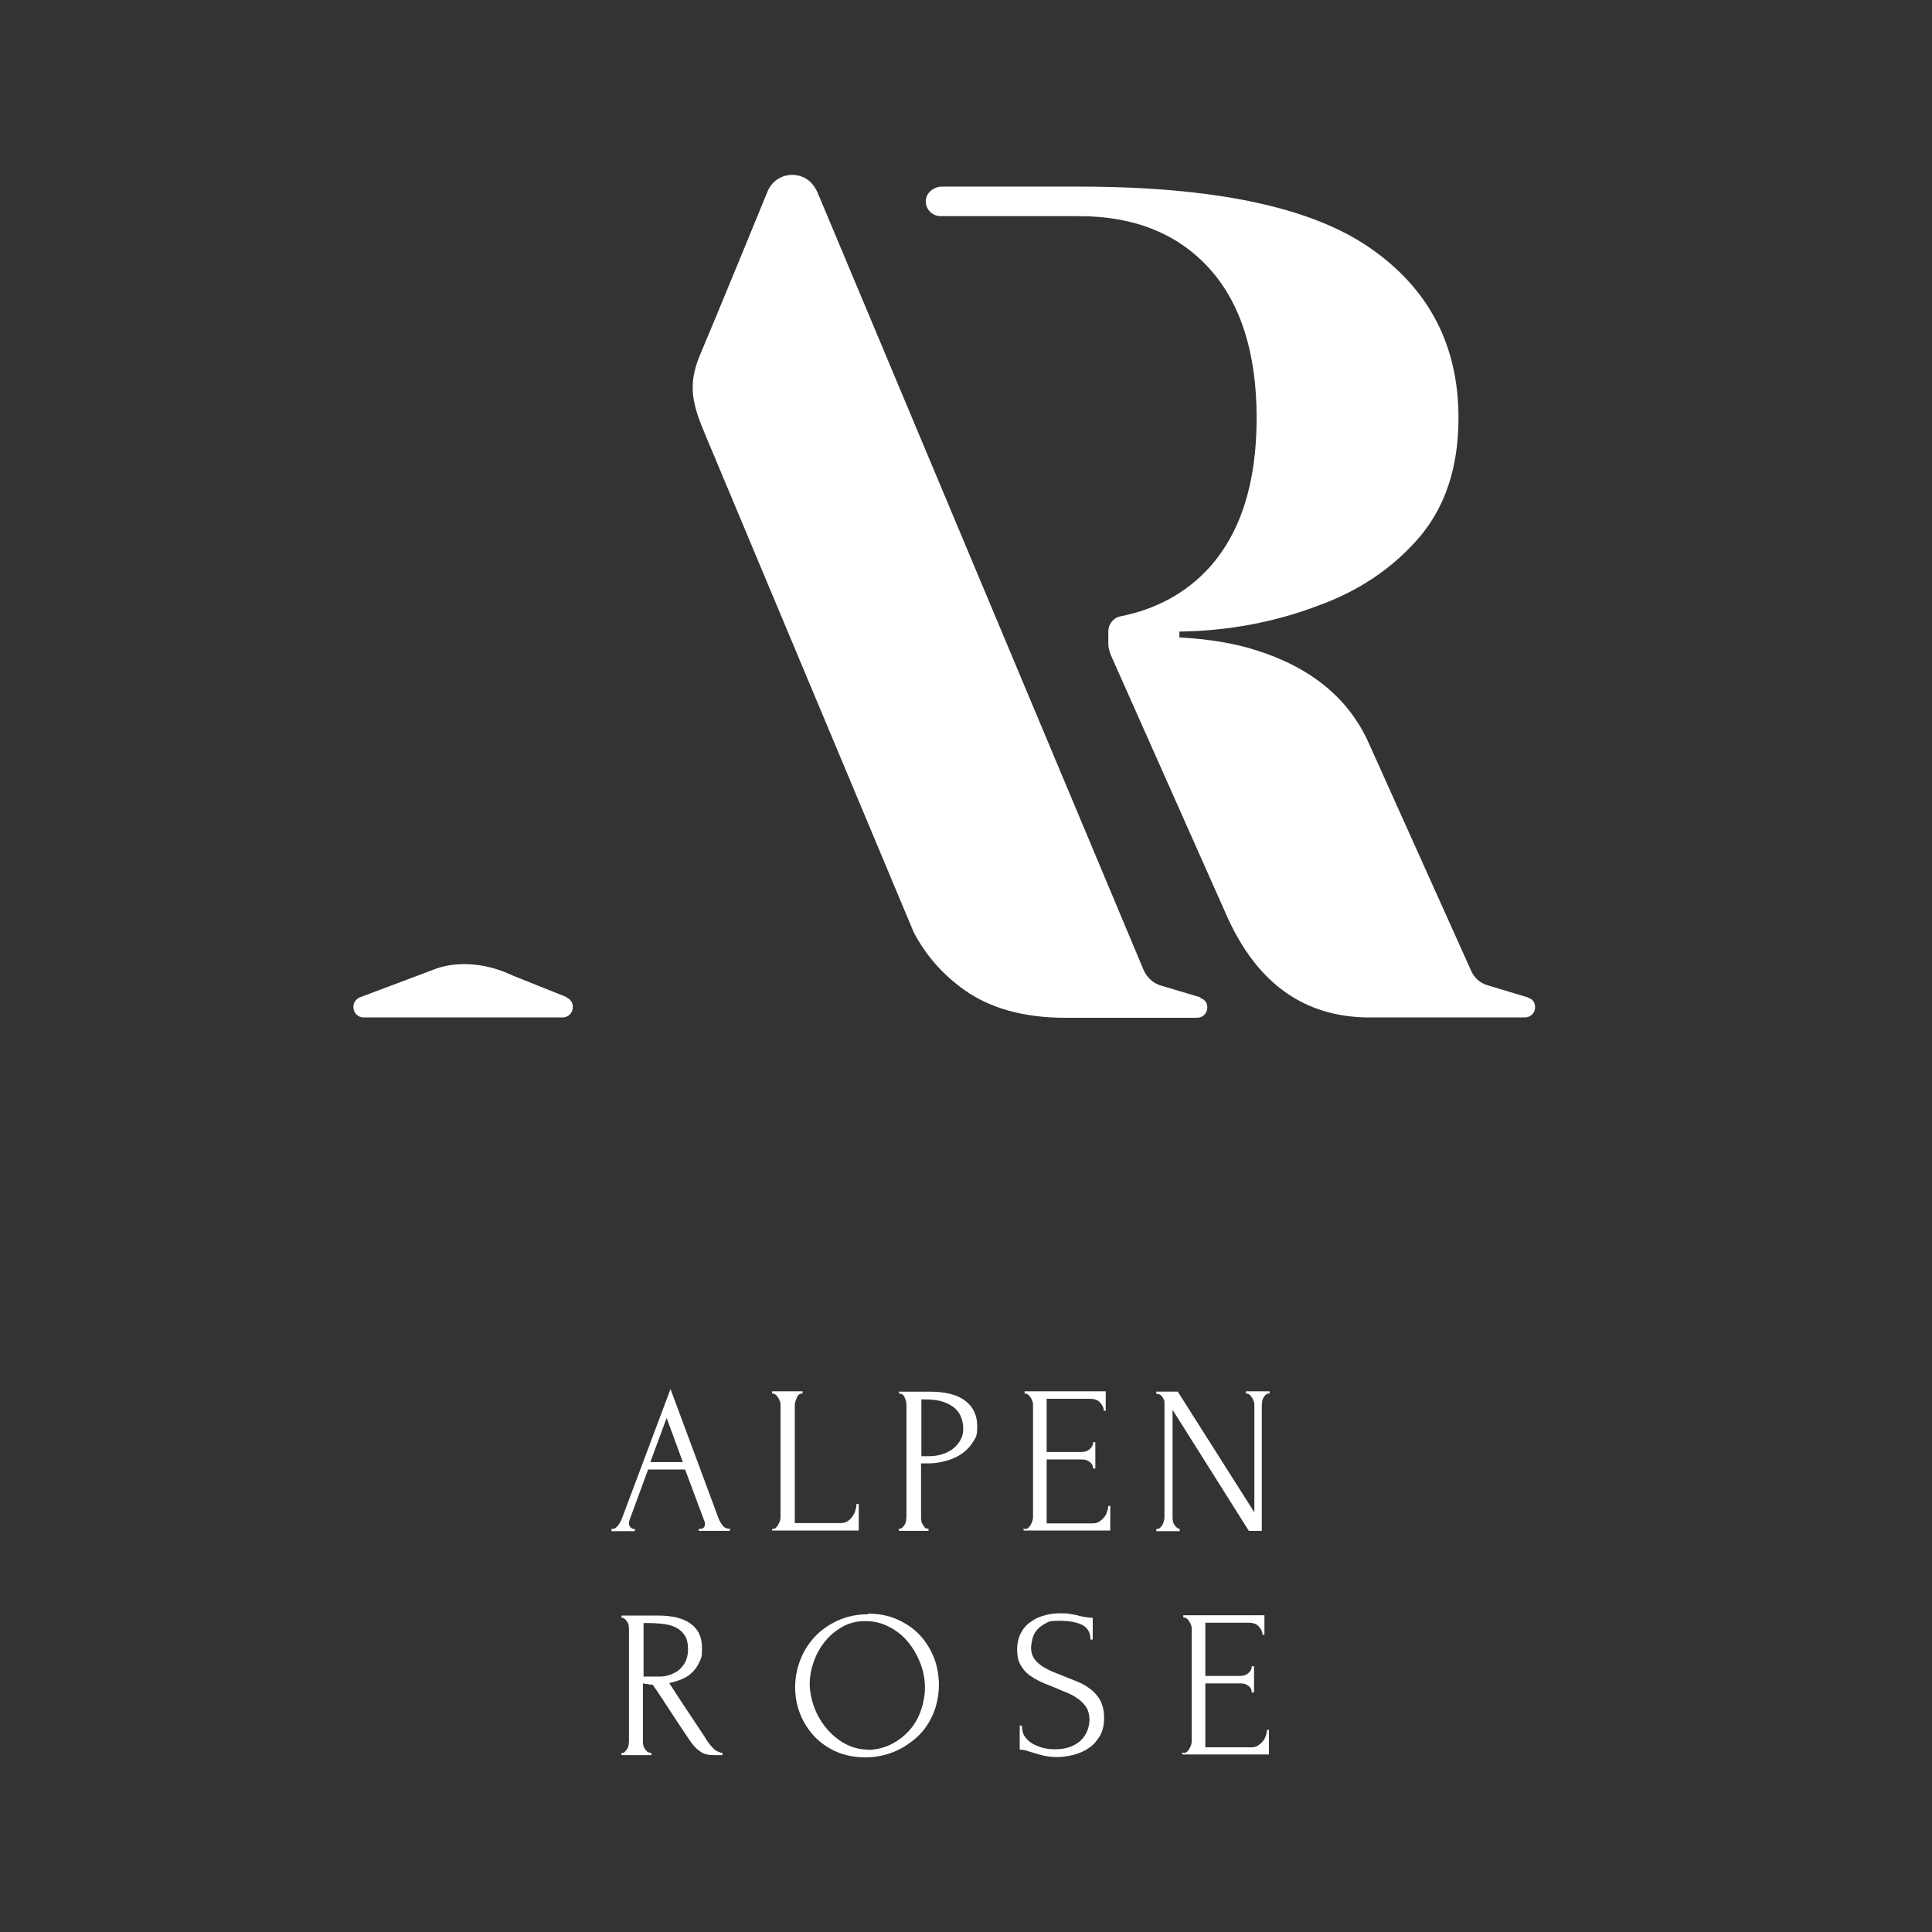 <?xml version="1.0" encoding="UTF-8"?>
<svg xmlns="http://www.w3.org/2000/svg" id="Ebene_1" version="1.1" viewBox="0 0 595.3 595.3">
  <rect x="0" y="0" width="595.3" height="595.3" fill="#333333" stroke="none"/>
  <defs>
    <style>
      .st0 {
        fill: #fff;
      }
    </style>
  </defs>
  <g>
    <path class="st0" d="M215.3,471.1h.3c1,0,1.6-.5,1.6-1.4s0-.7-.2-1.1l-5.9-15.8h-11.4l-5.7,15.5c-.1.3-.2.7-.2,1,0,.6.2,1,.5,1.3.3.3.6.5,1,.5h.3v.7h-7.2v-.7h.3c.6,0,1.1-.3,1.7-1,.5-.7,1-1.5,1.3-2.4l14.9-39.7,14.6,39.3c.3.9.7,1.7,1.3,2.5.5.8,1.2,1.2,2.1,1.2h.3v.7h-9.6v-.7ZM200.4,450.5h10l-5-13.6-5,13.6Z"></path>
    <path class="st0" d="M237.9,471.1h.3c.3,0,.7-.1.9-.4s.5-.5.7-.9c.2-.3.3-.7.5-1.1.1-.4.2-.8.2-1.1v-34.8c0-.3,0-.6-.2-1-.1-.4-.3-.8-.5-1.1-.2-.3-.4-.6-.7-.9-.3-.2-.6-.4-.9-.4h-.3v-.7h9.4v.7h-.3c-.3,0-.7.1-.9.4-.3.2-.5.5-.6.9s-.3.7-.4,1.1c-.1.4-.2.7-.2,1v36.5h14.2c.8,0,1.5-.2,2.1-.6.6-.4,1.1-.9,1.5-1.5.4-.6.7-1.2.9-1.9.2-.7.3-1.3.3-1.9h.7v8.2h-26.7v-.7Z"></path>
    <path class="st0" d="M277.2,428.8h9.2c4.8,0,8.5.9,11,2.8s3.7,4.5,3.7,7.8-.4,3.4-1.3,4.9-2,2.6-3.4,3.6c-1.4,1-3,1.7-4.8,2.2s-3.5.8-5.3.8h-2.5v16.6c0,.3,0,.7.1,1.1,0,.4.2.8.4,1.1.2.3.4.6.6.9.2.3.5.4.9.4h.3v.7h-9.1v-.7h.3c.3,0,.6-.1.8-.4.3-.3.5-.6.7-.9.2-.3.3-.7.4-1.1,0-.4.1-.8.1-1.1v-34.7c0-.6-.2-1.3-.5-2.1-.3-.8-.8-1.2-1.5-1.3h-.3v-.7ZM283.9,431.1v17.6h2c1.7,0,3.3-.2,4.7-.7,1.4-.5,2.5-1.1,3.4-1.9.9-.8,1.6-1.7,2.1-2.7s.7-2,.7-3.1-.2-2.4-.6-3.5c-.4-1.1-1.1-2.1-2-2.9-.9-.8-2.2-1.5-3.7-2-1.5-.5-3.4-.7-5.6-.7h-.9Z"></path>
    <path class="st0" d="M315.7,471.1h.3c.3,0,.7-.1.9-.4s.5-.5.7-.9c.2-.3.3-.7.5-1.1.1-.4.2-.8.2-1.1v-34.8c0-.3,0-.6-.2-1-.1-.4-.3-.8-.5-1.1-.2-.3-.4-.6-.7-.9-.3-.2-.6-.4-.9-.4h-.3v-.7h25v6h-.6c0-1-.5-1.9-1.2-2.6-.7-.8-1.8-1.1-3.3-1.1h-13.1v16.4h10.8c1,0,1.8-.3,2.5-.9.7-.6,1-1.3,1-2.1h.7v8.1h-.7c0-.8-.3-1.5-1-2-.7-.6-1.5-.8-2.5-.8h-10.8v19.7h14.2c.8,0,1.5-.2,2.1-.6.6-.4,1.1-.9,1.5-1.4.4-.5.7-1.1.9-1.8.2-.6.3-1.2.3-1.6h.6v7.6h-26.7v-.7Z"></path>
    <path class="st0" d="M363.2,471.1h.3v.7h-7.2v-.7h.3c.3,0,.6-.1.9-.4.3-.3.5-.6.7-.9.2-.3.3-.7.4-1.1s.2-.8.2-1.1v-34.7c0-.3,0-.6,0-1,0-.4-.2-.8-.4-1.1-.2-.3-.4-.6-.7-.9-.3-.2-.7-.4-1.1-.4h-.3v-.7h6.6l23.6,37.2v-33.2c0-.3,0-.6-.2-1-.1-.4-.3-.8-.5-1.1-.2-.3-.4-.6-.7-.9-.3-.2-.6-.4-.9-.4h-.3v-.7h7.3v.7h-.3c-.3,0-.7.1-.9.4-.3.2-.5.5-.7.9-.2.3-.3.7-.4,1.1,0,.4-.1.7-.1,1v38.9h-4l-23.5-37.3v33.1c0,.3,0,.7.1,1.1,0,.4.2.8.4,1.1.2.3.4.6.7.9.3.3.6.4.9.4Z"></path>
    <path class="st0" d="M200.4,540.1h.3v.7h-9.2v-.7h.3c.3,0,.6-.1.8-.4.3-.3.5-.6.7-.9.2-.3.3-.7.4-1.1,0-.4.1-.8.1-1.1v-34.7c0-.3,0-.6-.1-1,0-.4-.2-.8-.4-1.1-.2-.3-.4-.6-.7-.9-.3-.2-.5-.4-.8-.4h-.3v-.7h11.3c4.3,0,7.7.8,10,2.5,2.4,1.7,3.5,4.2,3.5,7.5s-.3,3.1-.8,4.3c-.5,1.2-1.3,2.3-2.2,3.2s-2,1.6-3.2,2.1c-1.2.5-2.5.9-3.9,1.2l4.7,7.2c1.1,1.7,2.3,3.4,3.4,5.1s2.3,3.4,3.4,5.2c.3.4.6.9,1,1.4.4.5.8.9,1.2,1.3.4.4.8.7,1.3.9s.9.4,1.4.4v.7h-2.8c-1.7,0-3.2-.4-4.3-1.3-1.1-.8-2-1.8-2.8-3-2-2.9-3.9-5.8-5.8-8.7-1.9-2.9-3.8-5.9-5.8-8.7-.5,0-1,0-1.5-.2-.5,0-1.1-.1-1.5-.2v17.8c0,.3,0,.7.1,1.1,0,.4.2.8.4,1.1.2.3.4.6.7.9.2.3.5.4.9.4ZM198.3,500.1v16.5h.3c.3,0,.9,0,1.7,0,.8,0,1.7,0,2.8,0s1.9-.1,2.9-.4c1-.3,2-.8,2.9-1.4.9-.7,1.6-1.5,2.2-2.6.6-1.1.9-2.4.9-4.1s-.3-3-.9-4c-.6-1-1.5-1.9-2.6-2.5-1.1-.6-2.4-1-4-1.2-1.6-.2-3.3-.3-5.1-.3h-1Z"></path>
    <path class="st0" d="M267.4,497.2c3.4,0,6.4.6,9.1,1.8,2.7,1.2,5,2.8,6.9,4.8,1.9,2,3.3,4.4,4.4,7,1,2.7,1.5,5.5,1.5,8.4s-.6,6.2-1.8,9c-1.2,2.7-2.8,5.1-4.9,7s-4.5,3.5-7.2,4.6c-2.8,1.1-5.7,1.7-8.8,1.7s-6.3-.6-9-1.8-4.9-2.8-6.8-4.8c-1.8-2-3.3-4.3-4.3-6.9-1-2.6-1.5-5.3-1.5-8.1s.5-5.5,1.5-8.2c1-2.7,2.5-5.1,4.4-7.2,1.9-2.1,4.3-3.8,7.1-5.1,2.8-1.3,5.9-2,9.5-2ZM267.4,539.2c2.9-.1,5.5-.8,7.7-2,2.2-1.2,4-2.7,5.5-4.5,1.5-1.8,2.6-3.9,3.3-6.1.7-2.2,1.1-4.4,1.1-6.6s-.4-4.8-1.3-7.2c-.9-2.4-2.1-4.6-3.7-6.6s-3.5-3.6-5.8-4.8c-2.2-1.2-4.7-1.9-7.5-1.9s-5.1.6-7.2,1.8-3.9,2.7-5.4,4.6c-1.5,1.9-2.6,3.9-3.4,6.2-.8,2.3-1.2,4.6-1.2,6.8s.5,4.8,1.4,7.2c.9,2.4,2.2,4.6,3.8,6.5,1.6,1.9,3.5,3.5,5.7,4.7,2.2,1.2,4.6,1.8,7.2,1.8Z"></path>
    <path class="st0" d="M340.2,529.3c0,2.2-.4,4-1.3,5.6-.9,1.5-2,2.8-3.4,3.7-1.4,1-2.9,1.6-4.6,2.1-1.7.4-3.4.7-5.1.7s-3.2-.2-4.5-.5-2.4-.7-3.5-1c-.7-.2-1.3-.4-1.9-.6-.6-.1-1.1-.2-1.7-.2v-7.4h.7c0,1.6.4,3,1.3,3.9.8,1,1.8,1.7,3,2.2s2.3.9,3.4,1c1.1.2,2,.2,2.5.2,1.9,0,3.5-.3,4.8-.8,1.3-.5,2.5-1.3,3.3-2.1s1.5-1.9,1.9-3c.4-1.1.6-2.2.6-3.3s-.3-2.6-.9-3.6c-.6-1-1.4-1.8-2.4-2.6-1-.7-2.1-1.4-3.3-1.9-1.3-.5-2.5-1-3.8-1.6-1.5-.6-2.9-1.1-4.4-1.8s-2.7-1.4-3.8-2.2-2-1.9-2.7-3.2c-.7-1.2-1-2.8-1-4.6s.4-3.6,1.1-5c.7-1.4,1.7-2.6,3-3.5,1.2-.9,2.6-1.6,4.2-2,1.6-.5,3.2-.7,4.8-.7s2.2,0,3.2.2c1,.2,2,.3,2.9.6.7.2,1.5.3,2.1.4.7.1,1.4.2,2,.2v6.7h-.7c0-2.3-1-3.8-2.7-4.6-1.7-.8-4-1.2-7-1.2s-3.2.3-4.3.9c-1.1.6-2,1.3-2.6,2.1-.7.8-1.1,1.8-1.3,2.7-.2,1-.4,1.8-.4,2.6,0,1.2.3,2.3.8,3.1.5.9,1.3,1.6,2.2,2.3.9.7,2,1.2,3.2,1.8,1.2.5,2.4,1,3.7,1.5,1.5.6,3,1.2,4.5,1.8s2.9,1.5,4.1,2.4c1.2,1,2.2,2.1,2.9,3.5s1.1,3.1,1.1,5.1Z"></path>
    <path class="st0" d="M364.6,540.1h.3c.3,0,.7-.1.9-.4s.5-.5.7-.9c.2-.3.3-.7.5-1.1.1-.4.2-.8.2-1.1v-34.8c0-.3,0-.6-.2-1-.1-.4-.3-.8-.5-1.1-.2-.3-.4-.6-.7-.9-.3-.2-.6-.4-.9-.4h-.3v-.7h25v6h-.6c0-1-.5-1.9-1.2-2.6-.7-.8-1.8-1.1-3.3-1.1h-13.1v16.4h10.8c1,0,1.8-.3,2.5-.9.7-.6,1-1.3,1-2.1h.7v8.1h-.7c0-.8-.3-1.5-1-2-.7-.6-1.5-.8-2.5-.8h-10.8v19.7h14.2c.8,0,1.5-.2,2.1-.6.6-.4,1.1-.9,1.5-1.4.4-.5.7-1.1.9-1.8.2-.6.3-1.2.3-1.6h.6v7.6h-26.7v-.7Z"></path>
  </g>
  <g>
    <path class="st0" d="M174.5,307.2l-16.5-6.6c-9.4-4.5-18.2-4.1-23.7-2.1l-23.4,8.8c-1.2.5-2,1.6-2,2.9v.2c0,1.7,1.4,3.1,3.1,3.1h61.4c1.7,0,3.1-1.4,3.1-3.1v-.2c0-1.3-.8-2.4-2-2.9Z"></path>
    <path class="st0" d="M369.9,307.3l-12.1-3.6c-2.5-.7-4.5-2.6-5.5-5L251.9,59.3c-1-2.3-2.8-4.3-5.2-5-4.3-1.4-8.6.8-10.2,4.7,0,0-16.5,40.3-20.7,50.1-4.2,9.8-2.3,15.8,1.7,25.3,4,9.5,64.1,153,64.1,153h0c3.8,7.1,8.9,12.9,15.5,17.6,8,5.7,18.4,8.6,31.1,8.6h40.7c1.7,0,3.1-1.4,3.1-3.1s-.9-2.6-2.2-3Z"></path>
  </g>
  <path class="st0" d="M470.7,307.3l-12.3-3.7c-2.4-.7-4.3-2.4-5.2-4.7h0s-31.3-69.6-31.3-69.6c-6.1-13.9-17.7-23.5-34.7-28.9-6.8-2.2-14.8-3.5-23.8-4v-1.8c15.1-.2,29.4-2.9,42.8-8,12.7-4.6,23-11.6,31.1-21,8-9.4,12.1-21.6,12.1-36.8,0-22.4-9.1-39.9-27.4-52.5-18.3-12.6-48.1-18.8-89.6-18.8h-42.2c-2.3,0-4.5,1.6-4.9,3.9-.4,2.8,1.8,5.2,4.5,5.2h42.6c17.1,0,30.5,5.4,40.2,16.1,9.7,10.7,14.6,26.1,14.6,46.1s-4.9,35.3-14.6,46.1c-7.1,7.8-16.3,12.8-27.3,15-2.2.4-3.8,2.4-3.8,4.6,0,0,0,3.2,0,4.1,0,1.4.8,3.4,1.2,4.2,4.7,10.6,35.4,79.6,35.4,79.6,9.3,20.7,23.9,31.1,43.9,31.1h47.9c1.7,0,3.1-1.4,3.1-3.1s-.9-2.6-2.2-3Z"></path>
</svg>
